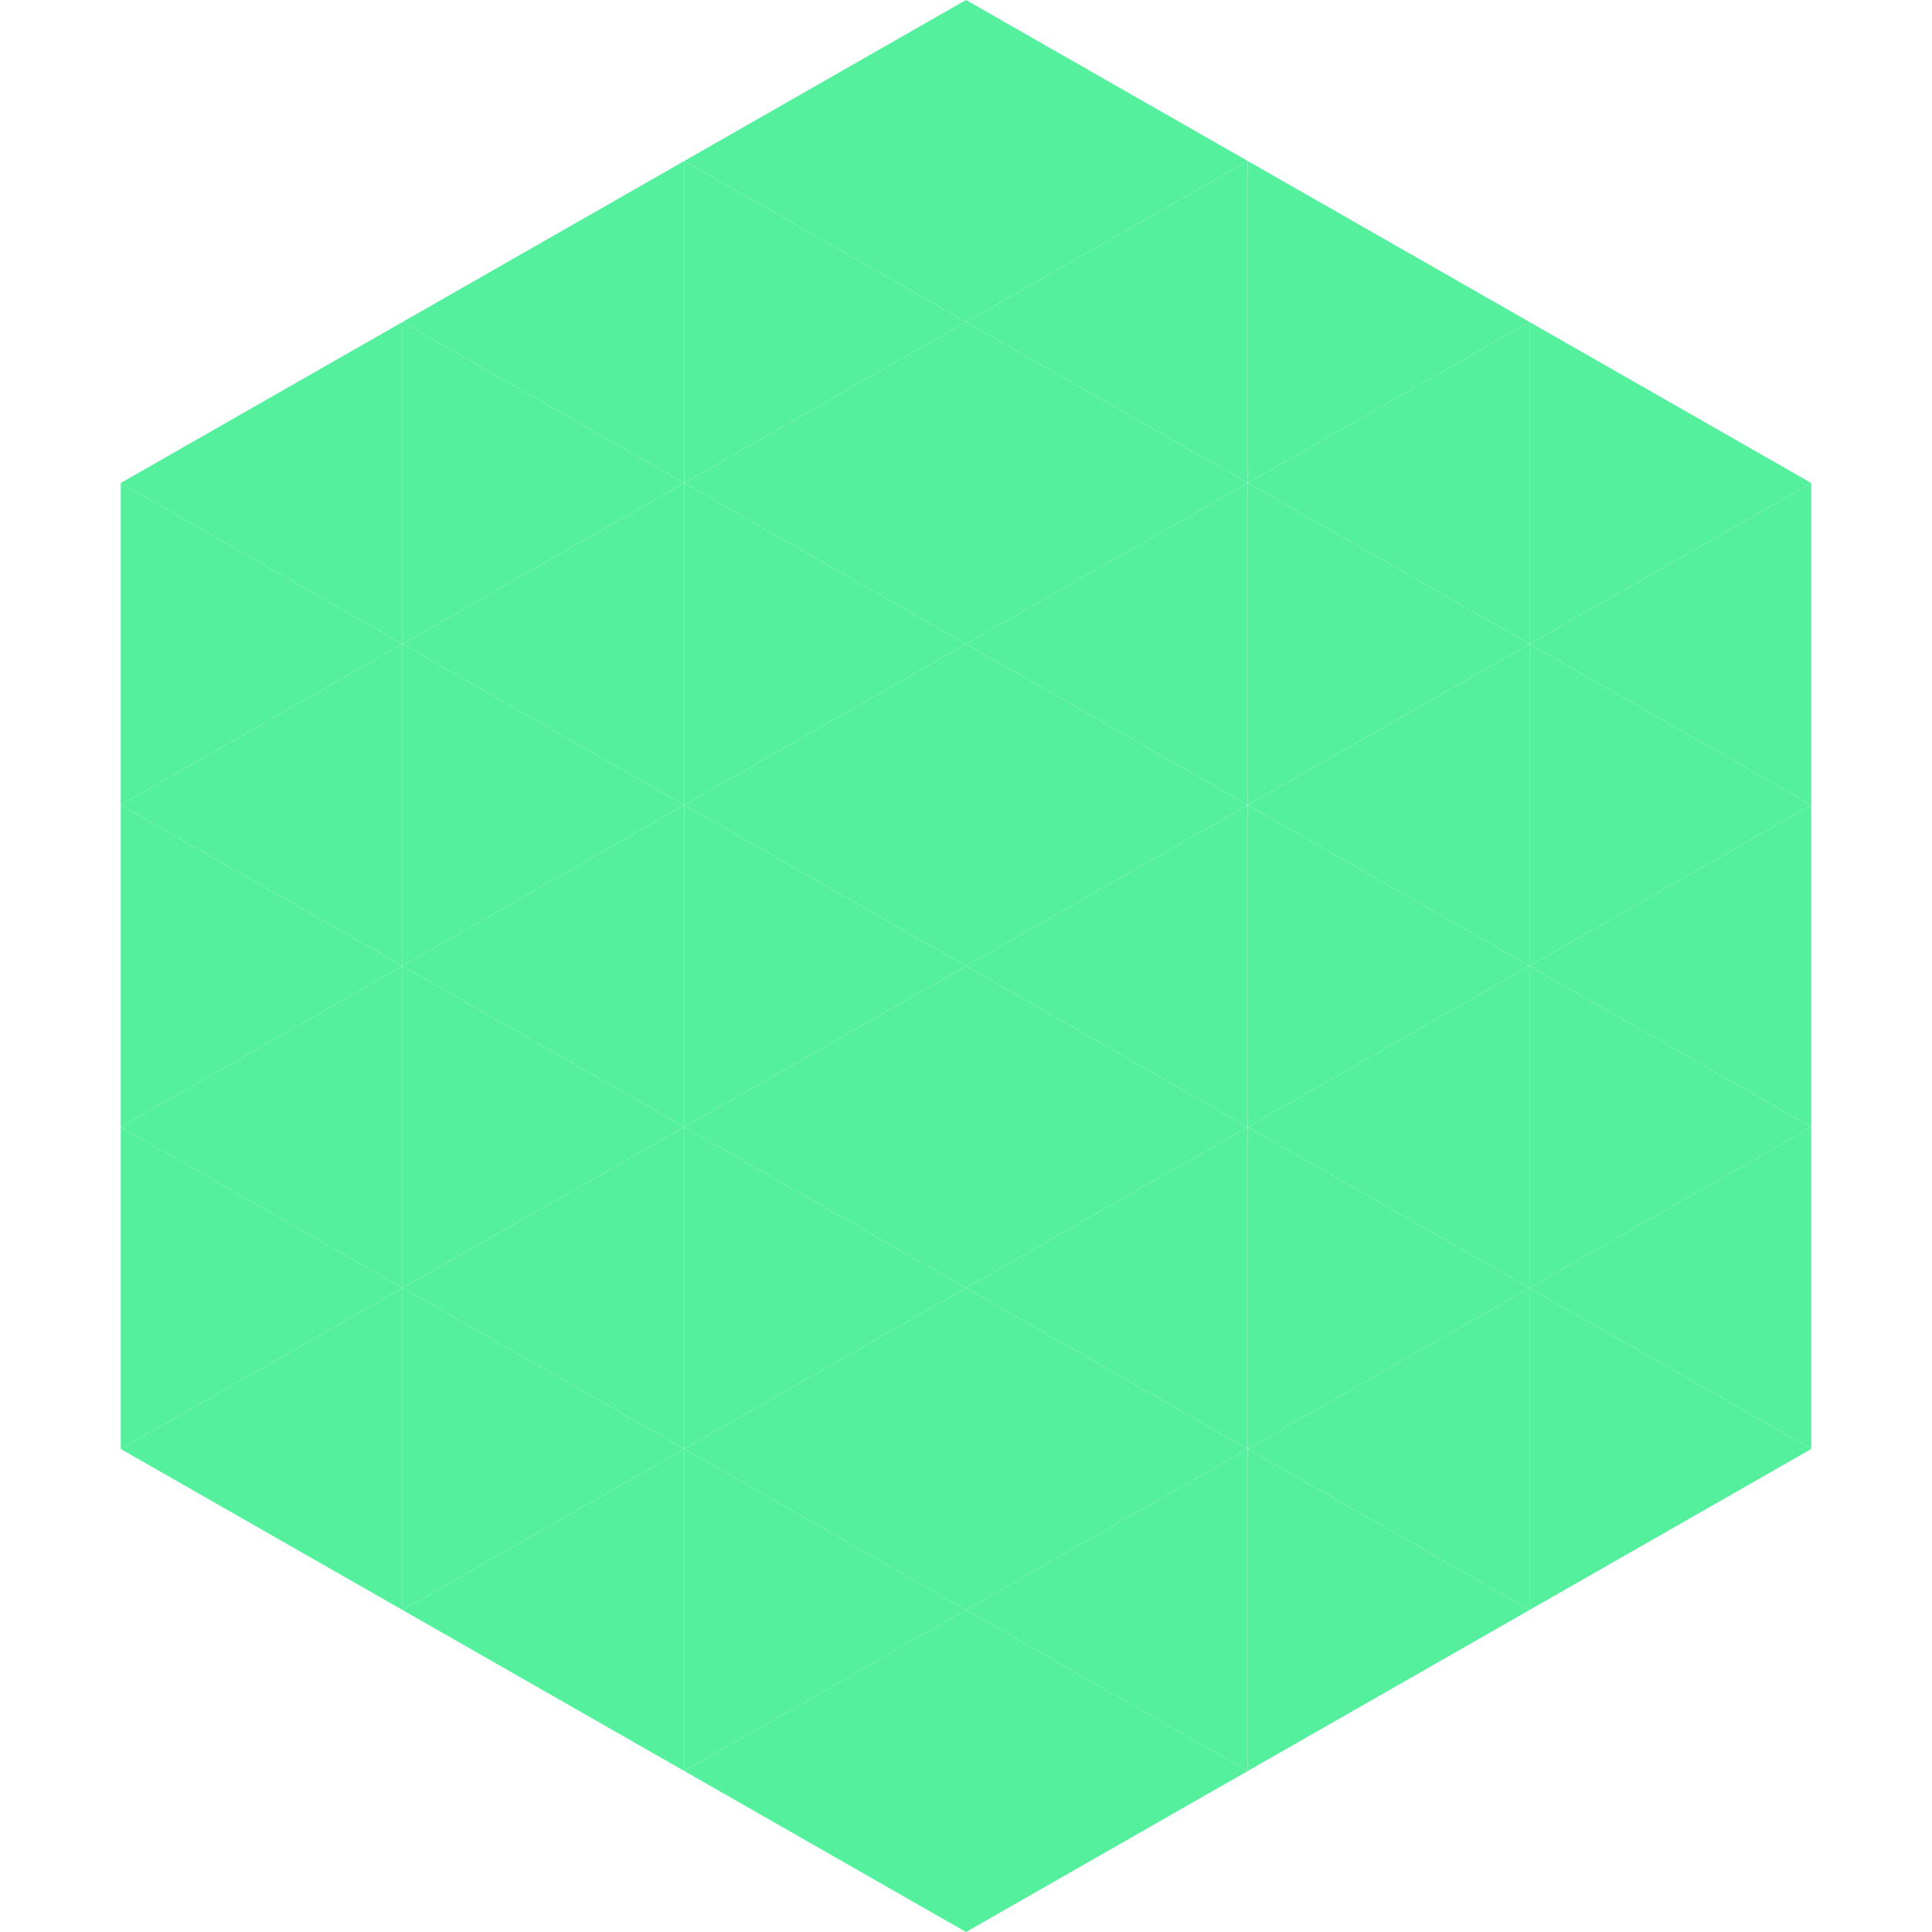 <?xml version="1.0"?>
<!-- Generated by SVGo -->
<svg width="240" height="240"
     xmlns="http://www.w3.org/2000/svg"
     xmlns:xlink="http://www.w3.org/1999/xlink">
<polygon points="50,40 15,60 50,80" style="fill:rgb(85,240,157)" />
<polygon points="190,40 225,60 190,80" style="fill:rgb(85,240,157)" />
<polygon points="15,60 50,80 15,100" style="fill:rgb(85,240,157)" />
<polygon points="225,60 190,80 225,100" style="fill:rgb(85,240,157)" />
<polygon points="50,80 15,100 50,120" style="fill:rgb(85,240,157)" />
<polygon points="190,80 225,100 190,120" style="fill:rgb(85,240,157)" />
<polygon points="15,100 50,120 15,140" style="fill:rgb(85,240,157)" />
<polygon points="225,100 190,120 225,140" style="fill:rgb(85,240,157)" />
<polygon points="50,120 15,140 50,160" style="fill:rgb(85,240,157)" />
<polygon points="190,120 225,140 190,160" style="fill:rgb(85,240,157)" />
<polygon points="15,140 50,160 15,180" style="fill:rgb(85,240,157)" />
<polygon points="225,140 190,160 225,180" style="fill:rgb(85,240,157)" />
<polygon points="50,160 15,180 50,200" style="fill:rgb(85,240,157)" />
<polygon points="190,160 225,180 190,200" style="fill:rgb(85,240,157)" />
<polygon points="15,180 50,200 15,220" style="fill:rgb(255,255,255); fill-opacity:0" />
<polygon points="225,180 190,200 225,220" style="fill:rgb(255,255,255); fill-opacity:0" />
<polygon points="50,0 85,20 50,40" style="fill:rgb(255,255,255); fill-opacity:0" />
<polygon points="190,0 155,20 190,40" style="fill:rgb(255,255,255); fill-opacity:0" />
<polygon points="85,20 50,40 85,60" style="fill:rgb(85,240,157)" />
<polygon points="155,20 190,40 155,60" style="fill:rgb(85,240,157)" />
<polygon points="50,40 85,60 50,80" style="fill:rgb(85,240,157)" />
<polygon points="190,40 155,60 190,80" style="fill:rgb(85,240,157)" />
<polygon points="85,60 50,80 85,100" style="fill:rgb(85,240,157)" />
<polygon points="155,60 190,80 155,100" style="fill:rgb(85,240,157)" />
<polygon points="50,80 85,100 50,120" style="fill:rgb(85,240,157)" />
<polygon points="190,80 155,100 190,120" style="fill:rgb(85,240,157)" />
<polygon points="85,100 50,120 85,140" style="fill:rgb(85,240,157)" />
<polygon points="155,100 190,120 155,140" style="fill:rgb(85,240,157)" />
<polygon points="50,120 85,140 50,160" style="fill:rgb(85,240,157)" />
<polygon points="190,120 155,140 190,160" style="fill:rgb(85,240,157)" />
<polygon points="85,140 50,160 85,180" style="fill:rgb(85,240,157)" />
<polygon points="155,140 190,160 155,180" style="fill:rgb(85,240,157)" />
<polygon points="50,160 85,180 50,200" style="fill:rgb(85,240,157)" />
<polygon points="190,160 155,180 190,200" style="fill:rgb(85,240,157)" />
<polygon points="85,180 50,200 85,220" style="fill:rgb(85,240,157)" />
<polygon points="155,180 190,200 155,220" style="fill:rgb(85,240,157)" />
<polygon points="120,0 85,20 120,40" style="fill:rgb(85,240,157)" />
<polygon points="120,0 155,20 120,40" style="fill:rgb(85,240,157)" />
<polygon points="85,20 120,40 85,60" style="fill:rgb(85,240,157)" />
<polygon points="155,20 120,40 155,60" style="fill:rgb(85,240,157)" />
<polygon points="120,40 85,60 120,80" style="fill:rgb(85,240,157)" />
<polygon points="120,40 155,60 120,80" style="fill:rgb(85,240,157)" />
<polygon points="85,60 120,80 85,100" style="fill:rgb(85,240,157)" />
<polygon points="155,60 120,80 155,100" style="fill:rgb(85,240,157)" />
<polygon points="120,80 85,100 120,120" style="fill:rgb(85,240,157)" />
<polygon points="120,80 155,100 120,120" style="fill:rgb(85,240,157)" />
<polygon points="85,100 120,120 85,140" style="fill:rgb(85,240,157)" />
<polygon points="155,100 120,120 155,140" style="fill:rgb(85,240,157)" />
<polygon points="120,120 85,140 120,160" style="fill:rgb(85,240,157)" />
<polygon points="120,120 155,140 120,160" style="fill:rgb(85,240,157)" />
<polygon points="85,140 120,160 85,180" style="fill:rgb(85,240,157)" />
<polygon points="155,140 120,160 155,180" style="fill:rgb(85,240,157)" />
<polygon points="120,160 85,180 120,200" style="fill:rgb(85,240,157)" />
<polygon points="120,160 155,180 120,200" style="fill:rgb(85,240,157)" />
<polygon points="85,180 120,200 85,220" style="fill:rgb(85,240,157)" />
<polygon points="155,180 120,200 155,220" style="fill:rgb(85,240,157)" />
<polygon points="120,200 85,220 120,240" style="fill:rgb(85,240,157)" />
<polygon points="120,200 155,220 120,240" style="fill:rgb(85,240,157)" />
<polygon points="85,220 120,240 85,260" style="fill:rgb(255,255,255); fill-opacity:0" />
<polygon points="155,220 120,240 155,260" style="fill:rgb(255,255,255); fill-opacity:0" />
</svg>
